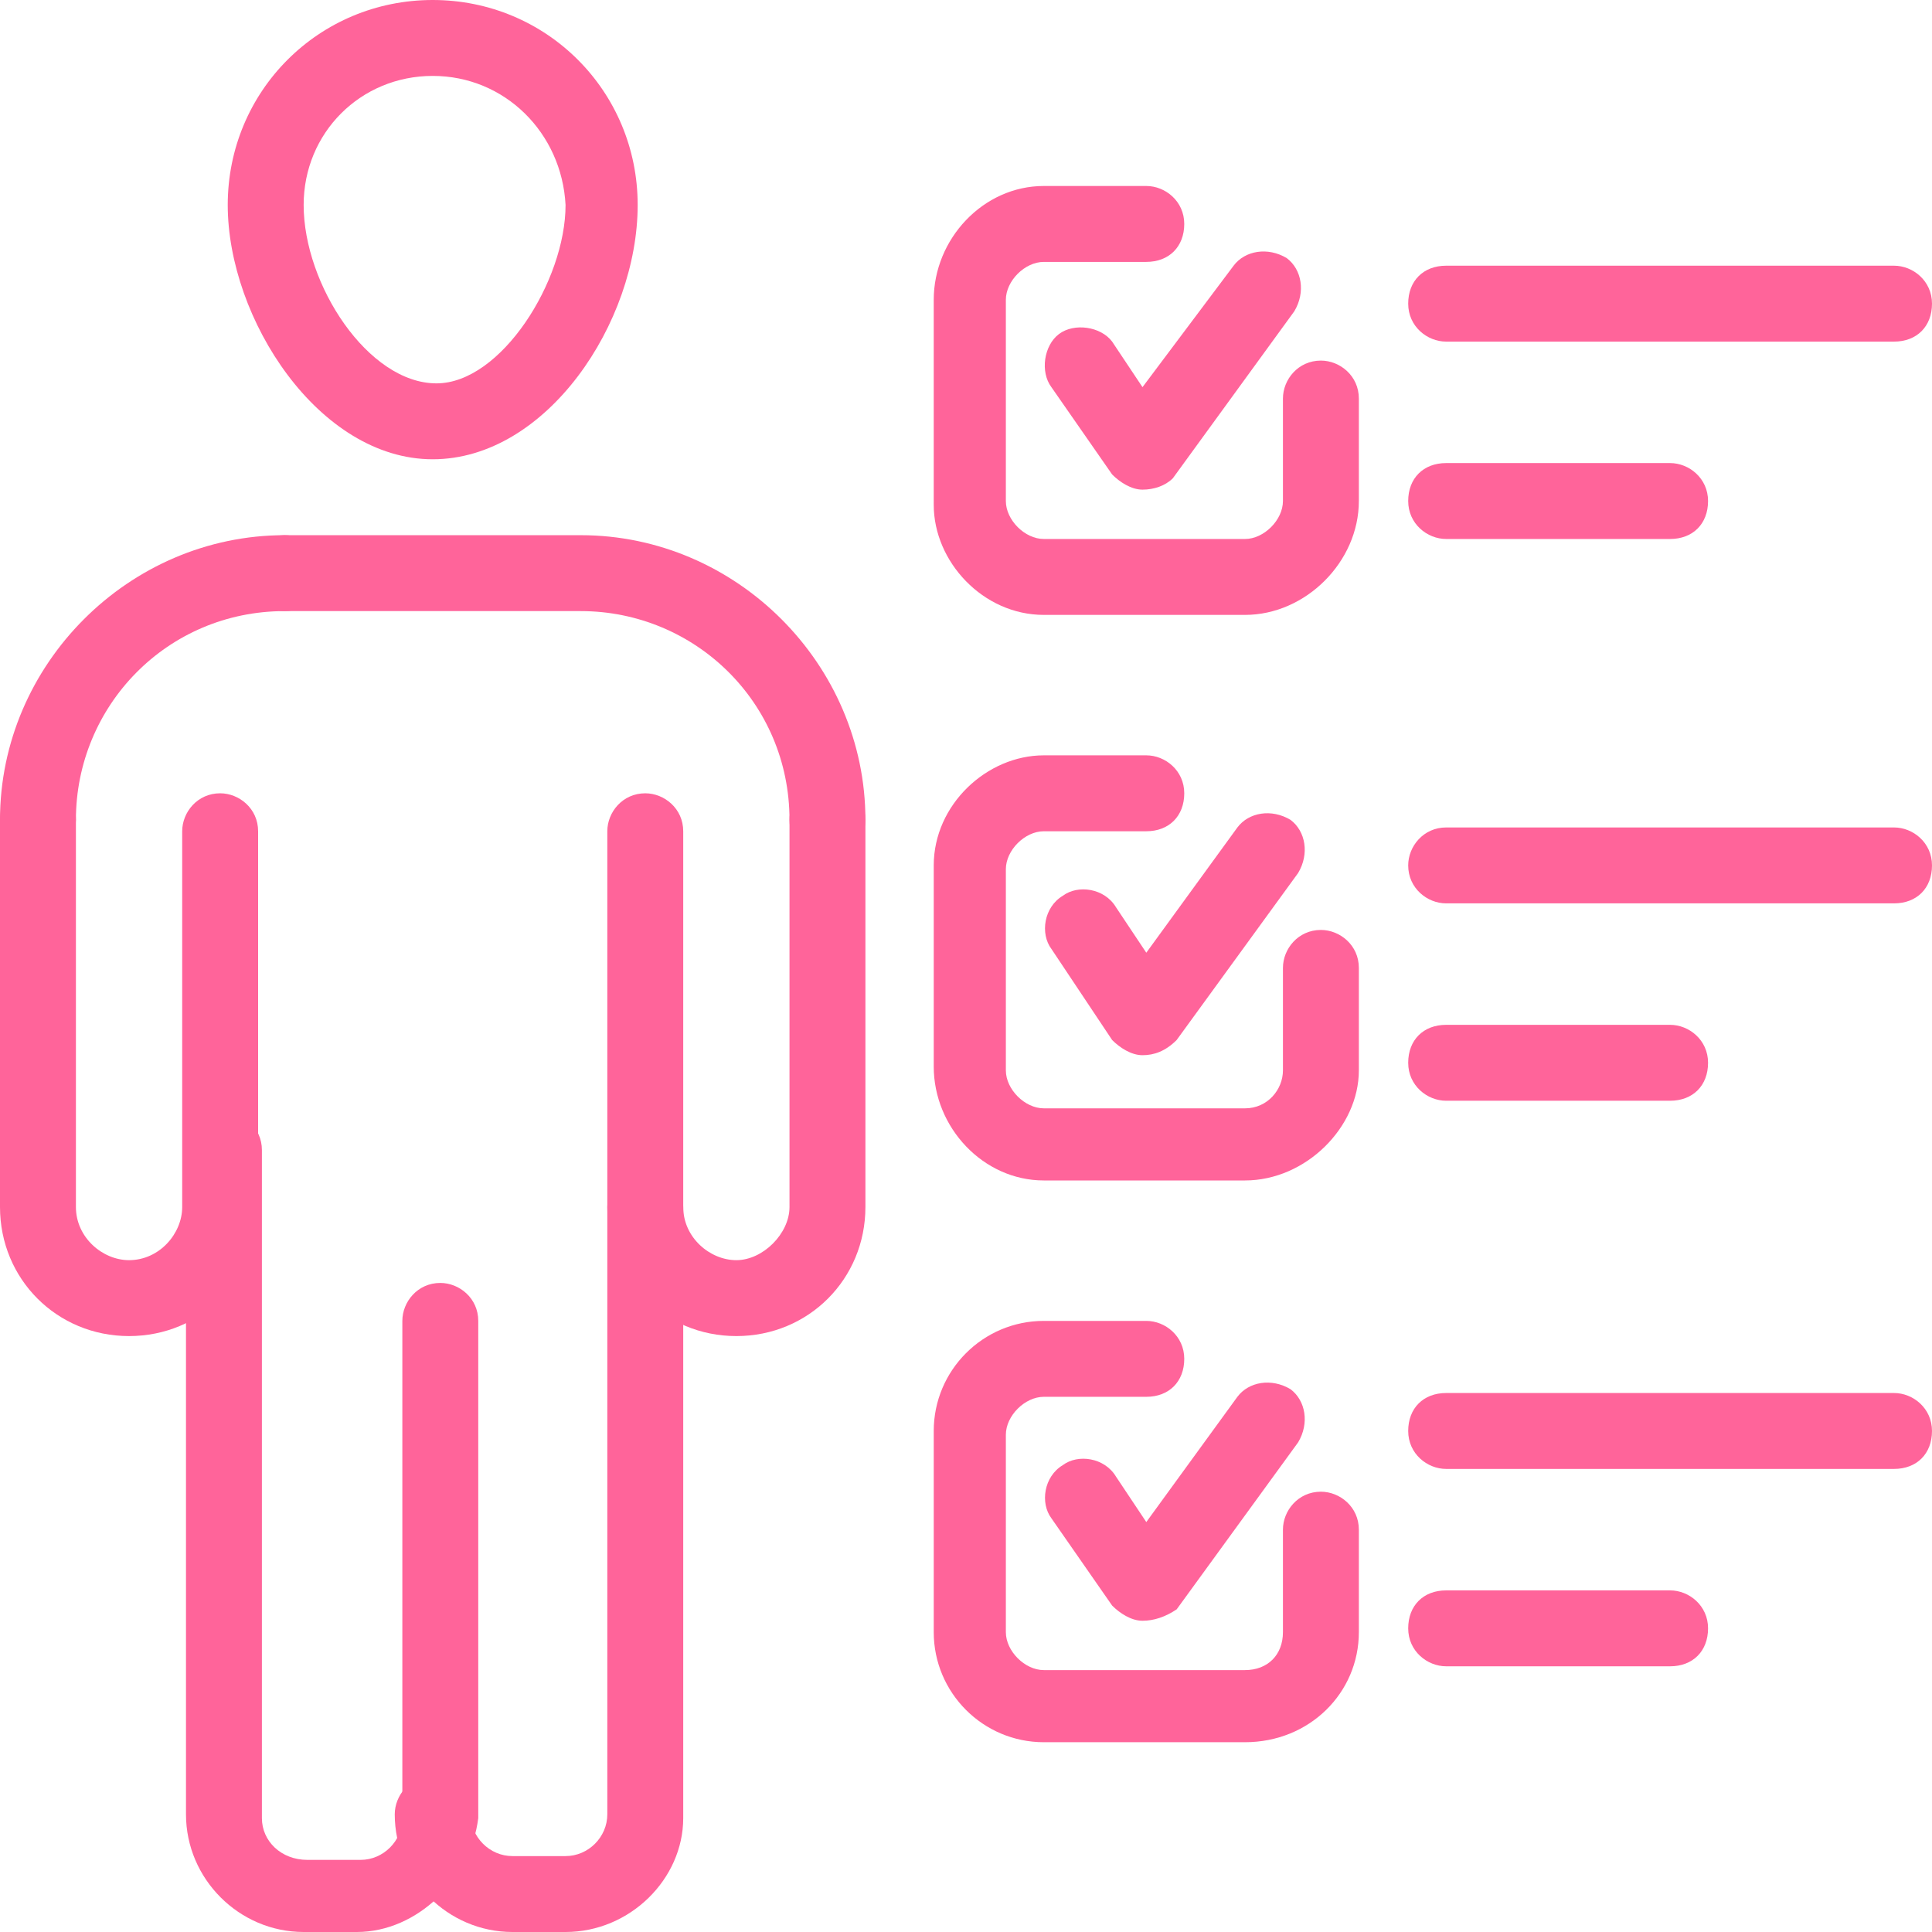 <?xml version="1.0" encoding="utf-8"?>
<!-- Generator: Adobe Illustrator 24.1.0, SVG Export Plug-In . SVG Version: 6.00 Build 0)  -->
<svg version="1.1" id="Layer_1" xmlns="http://www.w3.org/2000/svg" xmlns:xlink="http://www.w3.org/1999/xlink" x="0px" y="0px"
	 width="50.9px" height="50.9px" viewBox="0 0 50.9 50.9" style="enable-background:new 0 0 50.9 50.9;" xml:space="preserve">
<style type="text/css">
	.st0{display:none;}
	.st1{display:inline;fill:#FF649A;}
	.st2{fill:#FF649A;}
</style>
<g class="st0">
	<path class="st1" d="M23.6,44.3h-1.2c-1.5,0-2.8-1.2-2.8-2.8V26.3c0-0.5,0.4-1,1-1c0.5,0,1,0.4,1,1v15.2c0,0.4,0.4,0.8,0.8,0.8h1.2
		c0.4,0,0.8-0.4,0.8-0.8V30.2c0-0.5,0.4-1,1-1s1,0.4,1,1v11.3C26.4,43.1,25.2,44.3,23.6,44.3z"/>
	<path class="st1" d="M28.4,44.3h-1.2c-1.6,0-2.8-1.2-2.8-2.8c0-0.5,0.4-1,1-1s1,0.4,1,1c0,0.5,0.4,0.8,0.9,0.8h1.2
		c0.5,0,0.9-0.4,0.9-0.8V27.7c0-0.5,0.4-1,1-1c0.5,0,1,0.4,1,1v13.9C31.3,43.1,30,44.3,28.4,44.3z"/>
	<path class="st1" d="M32.3,30.7c-1.7,0-3.1-1.4-3.1-3.1v-8.5c0-0.5,0.4-1,1-1c0.5,0,1,0.4,1,1v8.5c0,0.6,0.5,1.1,1.1,1.1
		c0.6,0,1.2-0.5,1.2-1.1v-8.8c0-0.5,0.4-1,1-1c0.5,0,1,0.4,1,1v8.8C35.5,29.4,34.1,30.7,32.3,30.7z"/>
	<path class="st1" d="M34.5,19.8c-0.5,0-1-0.4-1-1c0-2.6-2.1-4.7-4.7-4.7h-6.8c-0.5,0-1-0.4-1-1s0.4-1,1-1h6.8c3.7,0,6.6,3,6.6,6.6
		C35.5,19.4,35,19.8,34.5,19.8z"/>
	<path class="st1" d="M25.4,10.7c-2.7,0-4.8-3.3-4.8-6c0-2.6,2.2-4.8,4.8-4.8c2.7,0,4.9,2.2,4.9,4.8C30.3,7.5,28.1,10.7,25.4,10.7z
		 M25.4,2c-1.5,0-2.8,1.3-2.8,2.8c0,1.7,1.4,4,2.8,4c1.5,0,2.9-2.3,2.9-4C28.3,3.2,27,2,25.4,2z"/>
	<path class="st1" d="M18.5,30.7c-1.7,0-3.1-1.4-3.1-3.1v-8.8c0-0.5,0.4-1,1-1c0.5,0,1,0.4,1,1v8.8c0,0.6,0.5,1.1,1.2,1.1
		c0.6,0,1.1-0.5,1.1-1.1v-8.5c0-0.5,0.4-1,1-1c0.5,0,1,0.4,1,1v8.5C21.6,29.4,20.2,30.7,18.5,30.7z"/>
	<path class="st1" d="M16.4,19.8c-0.5,0-1-0.4-1-1c0-3.7,3-6.6,6.6-6.6c0.5,0,1,0.4,1,1s-0.4,1-1,1c-2.6,0-4.7,2.1-4.7,4.7
		C17.4,19.4,16.9,19.8,16.4,19.8z"/>
	<path class="st1" d="M40.6,48.9c-0.1,0-0.2,0-0.3-0.1c-0.5-0.2-0.8-0.7-0.6-1.2l0.4-1.2l-1.5-0.1c-0.5,0-1-0.5-0.9-1
		c0-0.5,0.5-1,1-0.9l2.8,0.1c0.3,0,0.6,0.2,0.8,0.4c0.2,0.3,0.2,0.6,0.1,0.9l-0.8,2.4C41.3,48.7,41,48.9,40.6,48.9z"/>
	<path class="st1" d="M25.4,50.9c-10.7,0-19.1-4.1-19.1-9.4c0-0.5,0.4-1,1-1s1,0.4,1,1c0,3.6,6.9,7.4,17.1,7.4
		c6.4,0,12.3-1.6,15.3-4.2c0.4-0.4,1-0.3,1.4,0.1c0.4,0.4,0.3,1-0.1,1.4C38.7,49.1,32.3,50.9,25.4,50.9z"/>
	<path class="st1" d="M12.4,38.7C12.3,38.7,12.3,38.7,12.4,38.7l-2.9-0.2c-0.3,0-0.6-0.2-0.8-0.4c-0.2-0.2-0.2-0.6-0.1-0.9l0.8-2.4
		c0.2-0.5,0.7-0.8,1.2-0.6c0.5,0.2,0.8,0.7,0.6,1.2l-0.4,1.2l1.6,0.1c0.5,0,1,0.5,0.9,1C13.3,38.3,12.9,38.7,12.4,38.7z"/>
	<path class="st1" d="M43.6,42.5c-0.5,0-1-0.4-1-1c0-2.6-3.6-5.2-9.2-6.5c-0.5-0.1-0.9-0.7-0.7-1.2c0.1-0.5,0.7-0.9,1.2-0.7
		c6.6,1.6,10.7,4.8,10.7,8.4C44.5,42.1,44.1,42.5,43.6,42.5z M9.5,38.5c-0.3,0-0.6-0.1-0.8-0.4c-0.3-0.4-0.3-1,0.1-1.4
		c1.9-1.6,4.7-2.9,8.1-3.7c0.5-0.1,1.1,0.2,1.2,0.7c0.1,0.5-0.2,1.1-0.7,1.2c-3.1,0.7-5.7,1.9-7.3,3.3C10,38.5,9.8,38.5,9.5,38.5z"
		/>
</g>
<g>
	<path class="st2" d="M9.4,50.9H8c-1.7,0-3.1-1.4-3.1-3.1V30.3c0-0.5,0.4-1,1-1c0.5,0,1,0.4,1,1v17.6c0,0.6,0.5,1.1,1.2,1.1h1.4
		c0.6,0,1.1-0.5,1.1-1.1V34.8c0-0.5,0.4-1,1-1c0.5,0,1,0.4,1,1v13.1C12.4,49.5,11,50.9,9.4,50.9z"/>
	<path class="st2" d="M14.9,50.9h-1.4c-1.7,0-3.1-1.4-3.1-3.1c0-0.5,0.4-1,1-1c0.5,0,1,0.4,1,1c0,0.6,0.5,1.1,1.1,1.1h1.4
		c0.6,0,1.1-0.5,1.1-1.1V31.8c0-0.5,0.4-1,1-1c0.5,0,1,0.4,1,1v16.1C18,49.5,16.6,50.9,14.9,50.9z"/>
	<path class="st2" d="M19.4,35.2c-1.9,0-3.4-1.5-3.4-3.4v-9.9c0-0.5,0.4-1,1-1c0.5,0,1,0.4,1,1v9.9c0,0.8,0.7,1.4,1.4,1.4
		s1.4-0.7,1.4-1.4V21.6c0-0.5,0.4-1,1-1c0.5,0,1,0.4,1,1v10.2C22.8,33.7,21.3,35.2,19.4,35.2z"/>
	<path class="st2" d="M21.8,22.6c-0.5,0-1-0.4-1-1c0-3.1-2.5-5.5-5.5-5.5H7.5c-0.5,0-1-0.4-1-1c0-0.5,0.4-1,1-1h7.8
		c4.1,0,7.5,3.4,7.5,7.5C22.8,22.1,22.4,22.6,21.8,22.6z"/>
	<path class="st2" d="M11.4,12.1c-3,0-5.4-3.7-5.4-6.7C6,2.4,8.4,0,11.4,0c3,0,5.4,2.4,5.4,5.4C16.8,8.5,14.4,12.1,11.4,12.1z
		 M11.4,2C9.5,2,8,3.5,8,5.4c0,2.1,1.7,4.7,3.5,4.7c1.7,0,3.4-2.7,3.4-4.7C14.8,3.5,13.3,2,11.4,2z"/>
	<path class="st2" d="M3.4,35.2c-1.9,0-3.4-1.5-3.4-3.4V21.6c0-0.5,0.4-1,1-1s1,0.4,1,1v10.2c0,0.8,0.7,1.4,1.4,1.4
		c0.8,0,1.4-0.7,1.4-1.4v-9.9c0-0.5,0.4-1,1-1c0.5,0,1,0.4,1,1v9.9C6.8,33.7,5.3,35.2,3.4,35.2z"/>
	<path class="st2" d="M1,22.6c-0.5,0-1-0.4-1-1c0-4.1,3.4-7.5,7.5-7.5c0.5,0,1,0.4,1,1c0,0.5-0.4,1-1,1c-3.1,0-5.5,2.5-5.5,5.5
		C2,22.1,1.5,22.6,1,22.6z"/>
	<path class="st2" d="M49.9,23.8H38.1c-0.5,0-1-0.4-1-1c0-0.5,0.4-1,1-1h11.8c0.5,0,1,0.4,1,1C50.9,23.4,50.5,23.8,49.9,23.8z"/>
	<path class="st2" d="M44,29h-5.9c-0.5,0-1-0.4-1-1s0.4-1,1-1H44c0.5,0,1,0.4,1,1S44.6,29,44,29z"/>
	<path class="st2" d="M49.9,9H38.1c-0.5,0-1-0.4-1-1s0.4-1,1-1h11.8c0.5,0,1,0.4,1,1S50.5,9,49.9,9z"/>
	<path class="st2" d="M44,14.2h-5.9c-0.5,0-1-0.4-1-1s0.4-1,1-1H44c0.5,0,1,0.4,1,1S44.6,14.2,44,14.2z"/>
	<path class="st2" d="M49.9,38.7H38.1c-0.5,0-1-0.4-1-1s0.4-1,1-1h11.8c0.5,0,1,0.4,1,1S50.5,38.7,49.9,38.7z"/>
	<path class="st2" d="M44,43.9h-5.9c-0.5,0-1-0.4-1-1s0.4-1,1-1H44c0.5,0,1,0.4,1,1S44.6,43.9,44,43.9z"/>
	<path class="st2" d="M30.1,12.9C30.1,12.9,30.1,12.9,30.1,12.9c-0.3,0-0.6-0.2-0.8-0.4l-1.6-2.3c-0.3-0.4-0.2-1.1,0.2-1.4
		c0.4-0.3,1.1-0.2,1.4,0.2l0.8,1.2L32.5,7c0.3-0.4,0.9-0.5,1.4-0.2c0.4,0.3,0.5,0.9,0.2,1.4l-3.2,4.4C30.7,12.8,30.4,12.9,30.1,12.9
		z"/>
	<path class="st2" d="M32.8,16.2h-5.3c-1.6,0-2.9-1.4-2.9-2.9V7.9c0-1.6,1.3-3,2.9-3h2.7c0.5,0,1,0.4,1,1s-0.4,1-1,1h-2.7
		c-0.5,0-1,0.5-1,1v5.3c0,0.5,0.5,1,1,1h5.3c0.5,0,1-0.5,1-1v-2.7c0-0.5,0.4-1,1-1c0.5,0,1,0.4,1,1v2.7
		C35.8,14.8,34.4,16.2,32.8,16.2z"/>
	<path class="st2" d="M30.1,27.8C30.1,27.8,30.1,27.8,30.1,27.8c-0.3,0-0.6-0.2-0.8-0.4L27.7,25c-0.3-0.4-0.2-1.1,0.3-1.4
		c0.4-0.3,1.1-0.2,1.4,0.3l0.8,1.2l2.4-3.3c0.3-0.4,0.9-0.5,1.4-0.2c0.4,0.3,0.5,0.9,0.2,1.4l-3.2,4.4
		C30.7,27.7,30.4,27.8,30.1,27.8z"/>
	<path class="st2" d="M32.8,31.1h-5.3c-1.6,0-2.9-1.4-2.9-3v-5.3c0-1.6,1.4-2.9,2.9-2.9h2.7c0.5,0,1,0.4,1,1s-0.4,1-1,1h-2.7
		c-0.5,0-1,0.5-1,1v5.3c0,0.5,0.5,1,1,1h5.3c0.6,0,1-0.5,1-1v-2.7c0-0.5,0.4-1,1-1c0.5,0,1,0.4,1,1v2.7
		C35.8,29.7,34.4,31.1,32.8,31.1z"/>
	<path class="st2" d="M30.1,42.7C30.1,42.7,30.1,42.7,30.1,42.7c-0.3,0-0.6-0.2-0.8-0.4L27.7,40c-0.3-0.4-0.2-1.1,0.3-1.4
		c0.4-0.3,1.1-0.2,1.4,0.3l0.8,1.2l2.4-3.3c0.3-0.4,0.9-0.5,1.4-0.2c0.4,0.3,0.5,0.9,0.2,1.4l-3.2,4.4
		C30.7,42.6,30.4,42.7,30.1,42.7z"/>
	<path class="st2" d="M32.8,45.9h-5.3c-1.6,0-2.9-1.3-2.9-2.9v-5.3c0-1.6,1.3-2.9,2.9-2.9h2.7c0.5,0,1,0.4,1,1s-0.4,1-1,1h-2.7
		c-0.5,0-1,0.5-1,1V43c0,0.5,0.5,1,1,1h5.3c0.6,0,1-0.4,1-1v-2.7c0-0.5,0.4-1,1-1c0.5,0,1,0.4,1,1V43C35.8,44.6,34.5,45.9,32.8,45.9
		z"/>
</g>
<g class="st0">
	<path class="st1" d="M9.4,50.9H8c-1.7,0-3.1-1.4-3.1-3.1V30.3c0-0.5,0.4-1,1-1s1,0.4,1,1v17.6c0,0.6,0.5,1.1,1.2,1.1h1.4
		c0.6,0,1.1-0.5,1.1-1.1V34.8c0-0.5,0.4-1,1-1s1,0.4,1,1v13.1C12.4,49.5,11,50.9,9.4,50.9z"/>
	<path class="st1" d="M14.9,50.9h-1.4c-1.7,0-3.1-1.4-3.1-3.1c0-0.5,0.4-1,1-1s1,0.4,1,1c0,0.6,0.5,1.1,1.1,1.1h1.4
		c0.6,0,1.1-0.5,1.1-1.1V31.8c0-0.5,0.4-1,1-1s1,0.4,1,1v16.1C18,49.5,16.6,50.9,14.9,50.9z"/>
	<path class="st1" d="M19.4,35.2c-1.9,0-3.4-1.5-3.4-3.4v-9.9c0-0.5,0.4-1,1-1s1,0.4,1,1v9.9c0,0.8,0.7,1.4,1.4,1.4s1.4-0.7,1.4-1.4
		V21.6c0-0.5,0.4-1,1-1s1,0.4,1,1v10.2C22.8,33.7,21.3,35.2,19.4,35.2z"/>
	<path class="st1" d="M21.8,22.6c-0.5,0-1-0.4-1-1c0-3.1-2.5-5.5-5.5-5.5H7.5c-0.5,0-1-0.4-1-1s0.4-1,1-1h7.8c4.1,0,7.5,3.4,7.5,7.5
		C22.8,22.1,22.4,22.6,21.8,22.6z"/>
	<path class="st1" d="M11.4,12.1c-3,0-5.4-3.7-5.4-6.7C6,2.4,8.4,0,11.4,0c3,0,5.4,2.4,5.4,5.4C16.8,8.5,14.4,12.1,11.4,12.1z
		 M11.4,2C9.5,2,8,3.5,8,5.4c0,2.1,1.7,4.7,3.5,4.7c1.7,0,3.4-2.7,3.4-4.7C14.8,3.5,13.3,2,11.4,2z"/>
	<path class="st1" d="M3.4,35.2c-1.9,0-3.4-1.5-3.4-3.4V21.6c0-0.5,0.4-1,1-1c0.5,0,1,0.4,1,1v10.2c0,0.8,0.7,1.4,1.4,1.4
		s1.4-0.7,1.4-1.4v-9.9c0-0.5,0.4-1,1-1s1,0.4,1,1v9.9C6.8,33.7,5.3,35.2,3.4,35.2z"/>
	<path class="st1" d="M1,22.6c-0.5,0-1-0.4-1-1c0-4.1,3.4-7.5,7.5-7.5c0.5,0,1,0.4,1,1s-0.4,1-1,1c-3.1,0-5.5,2.5-5.5,5.5
		C2,22.1,1.5,22.6,1,22.6z"/>
	<path class="st1" d="M30.7,45.6c-3.8,0-7.5-1.1-10.7-3c-0.5-0.3-0.6-0.9-0.3-1.4c0.3-0.5,0.9-0.6,1.4-0.3c2.9,1.8,6.2,2.7,9.6,2.7
		c10.1,0,18.3-8.2,18.3-18.3S40.7,7.2,30.7,7.2c-4.8,0-9.4,1.9-12.8,5.3c-0.4,0.4-1,0.4-1.4,0c-0.4-0.4-0.4-1,0-1.4
		c3.8-3.8,8.9-5.8,14.2-5.8c11.1,0,20.2,9.1,20.2,20.2S41.8,45.6,30.7,45.6z"/>
	<path class="st1" d="M30.7,9.5c-0.5,0-1-0.4-1-1V6.2c0-0.5,0.4-1,1-1s1,0.4,1,1v2.4C31.7,9.1,31.2,9.5,30.7,9.5z"/>
	<path class="st1" d="M30.7,45.6c-0.5,0-1-0.4-1-1v-2.3c0-0.5,0.4-1,1-1s1,0.4,1,1v2.3C31.7,45.2,31.2,45.6,30.7,45.6z"/>
	<path class="st1" d="M49.9,26.4h-2.4c-0.5,0-1-0.4-1-1c0-0.5,0.4-1,1-1h2.4c0.5,0,1,0.4,1,1C50.9,26,50.5,26.4,49.9,26.4z"/>
	<path class="st1" d="M30.7,28.7c-1.8,0-3.2-1.4-3.2-3.2c0-1.8,1.5-3.2,3.2-3.2c1.8,0,3.2,1.5,3.2,3.2
		C33.9,27.2,32.5,28.7,30.7,28.7z M30.7,24.1c-0.7,0-1.3,0.6-1.3,1.3c0,0.7,0.5,1.3,1.3,1.3c0.7,0,1.3-0.6,1.3-1.3
		C31.9,24.8,31.3,24.1,30.7,24.1z"/>
	<path class="st1" d="M30.7,24.1c-0.5,0-1-0.4-1-1v-9.4c0-0.5,0.4-1,1-1s1,0.4,1,1v9.4C31.7,23.7,31.2,24.1,30.7,24.1z"/>
	<path class="st1" d="M38.4,26.4h-5.4c-0.5,0-1-0.4-1-1c0-0.5,0.4-1,1-1h5.4c0.5,0,1,0.4,1,1C39.3,26,38.9,26.4,38.4,26.4z"/>
</g>
</svg>
